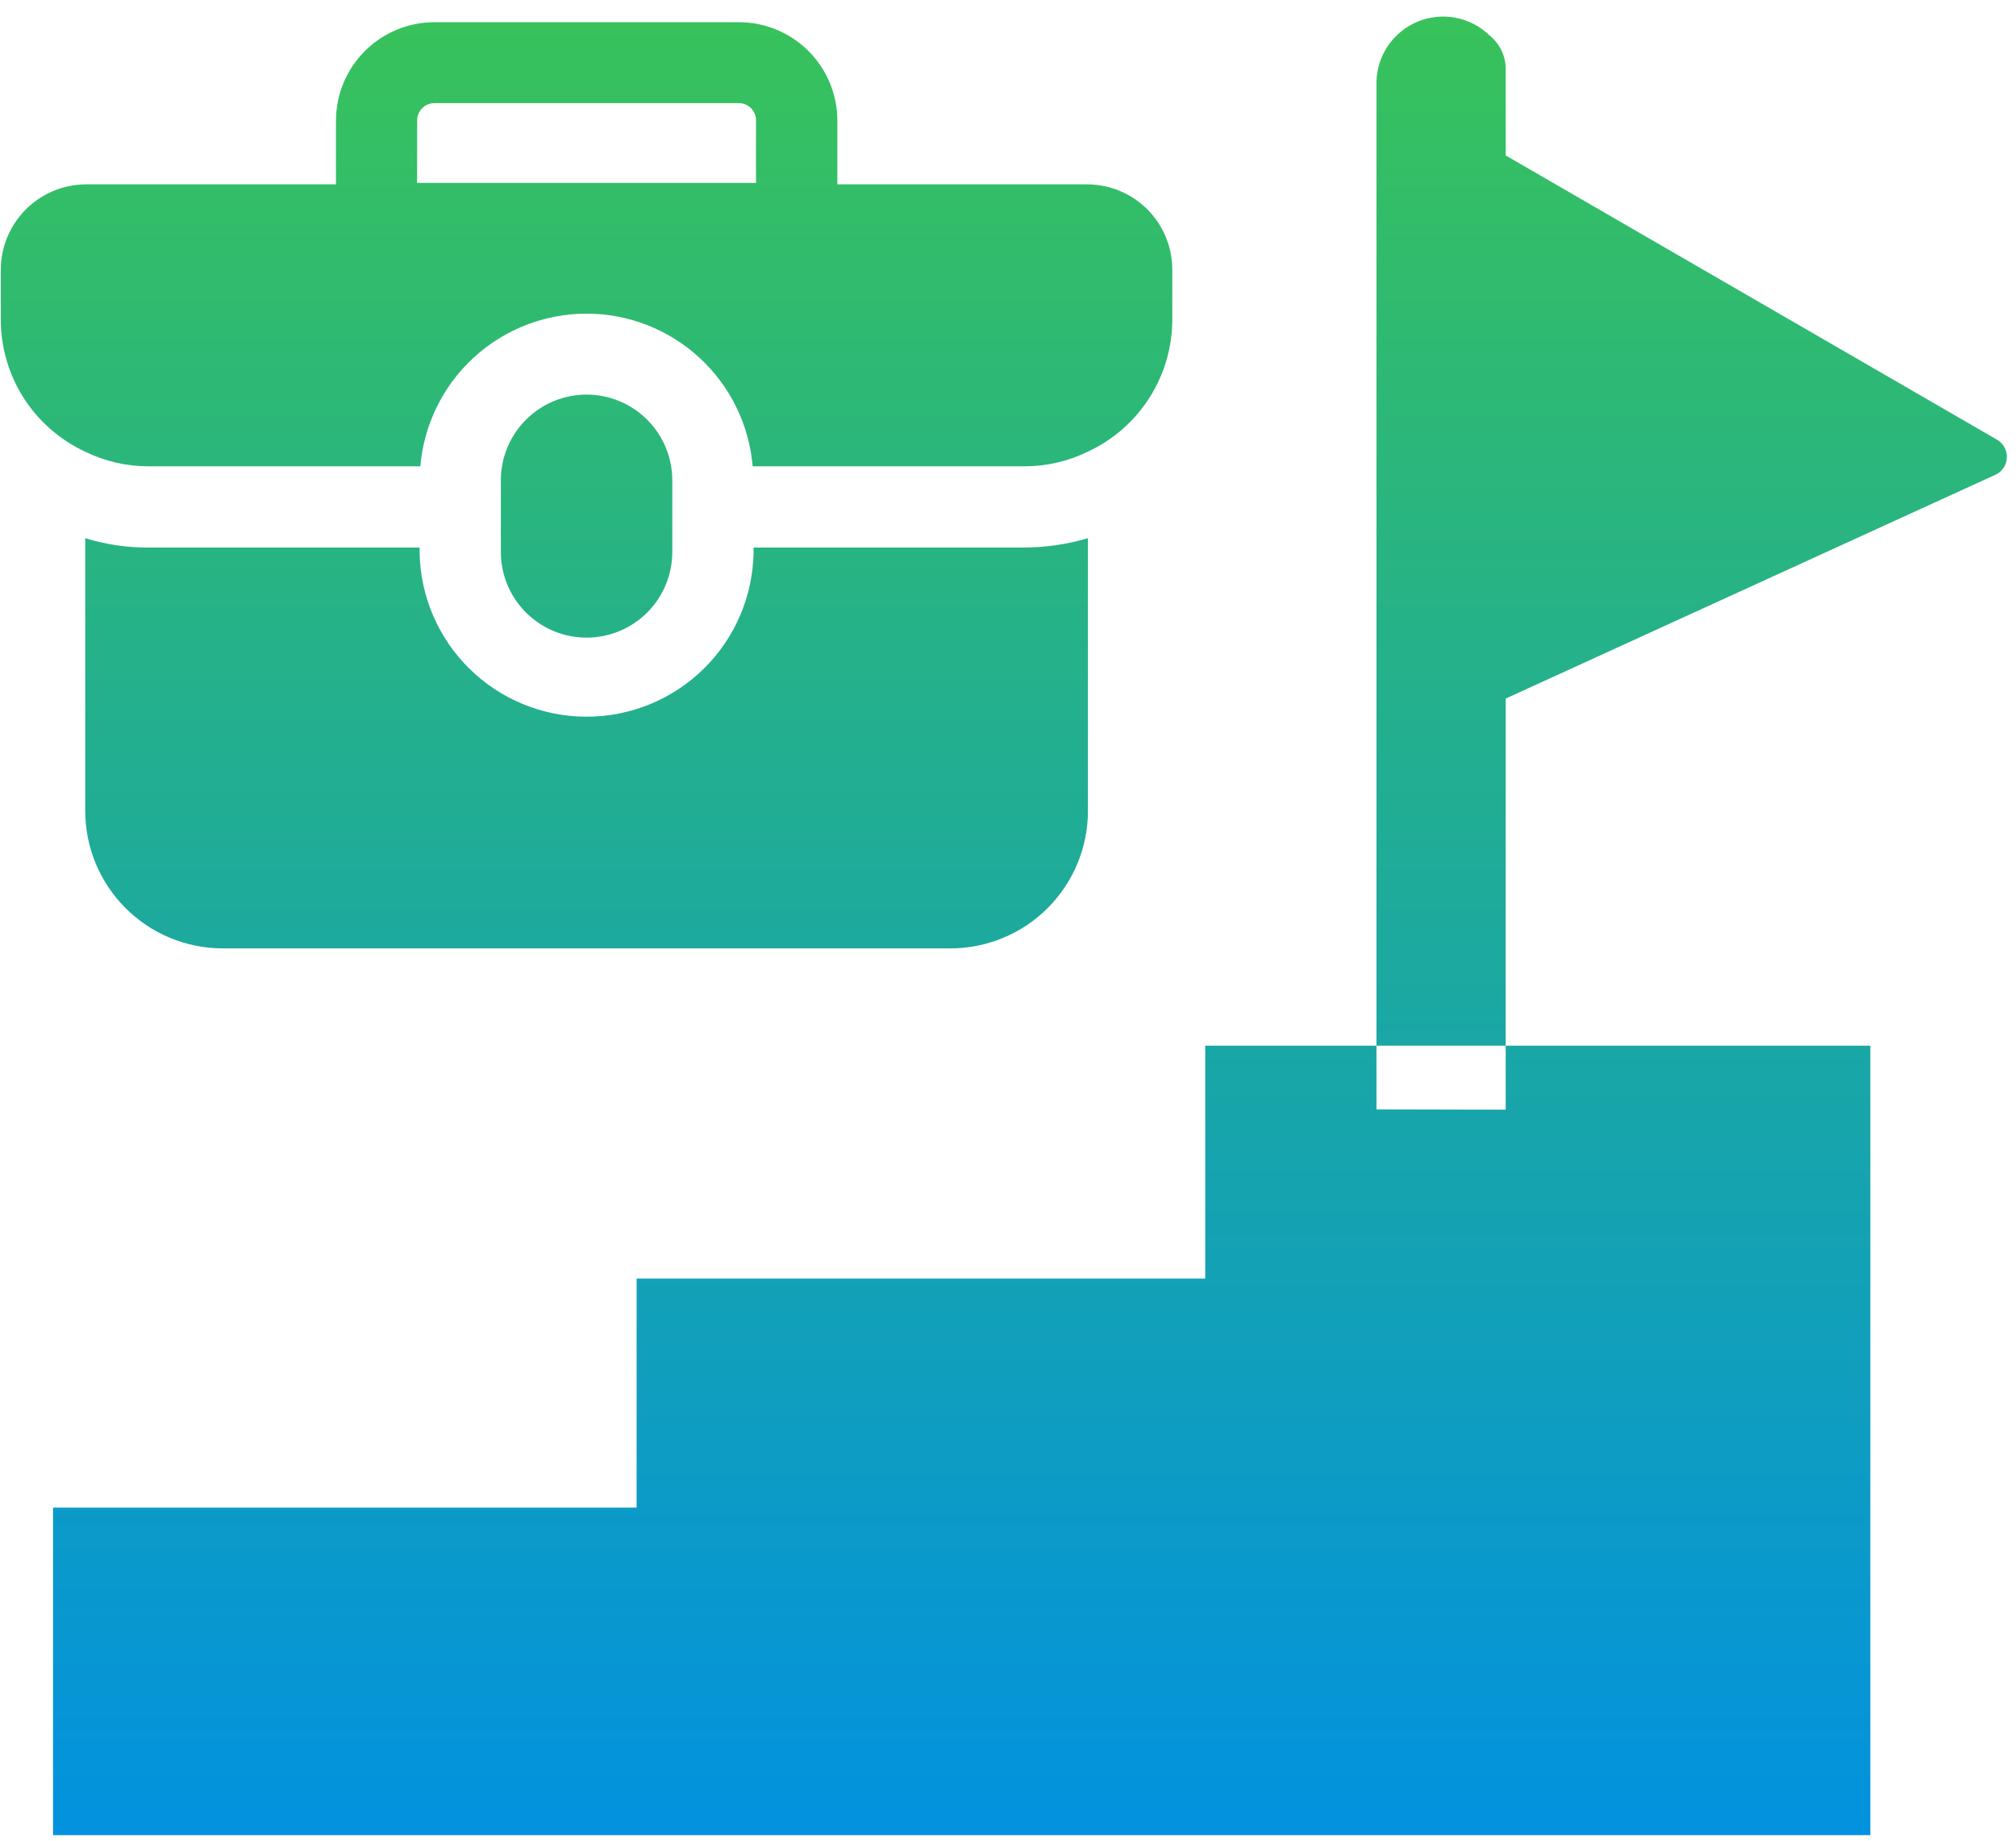 <svg xmlns="http://www.w3.org/2000/svg" width="69" height="63" viewBox="0 0 69 63" fill="none"><path fill-rule="evenodd" clip-rule="evenodd" d="M5.086 18.74C4.351 18.745 3.62 18.637 2.917 18.42V27.75C2.917 28.369 3.039 28.982 3.276 29.554C3.513 30.125 3.86 30.645 4.298 31.082C4.736 31.52 5.255 31.867 5.827 32.103C6.399 32.339 7.013 32.461 7.631 32.46H32.522C33.141 32.461 33.754 32.339 34.326 32.103C34.898 31.867 35.418 31.52 35.856 31.082C36.294 30.645 36.641 30.125 36.878 29.554C37.115 28.982 37.237 28.369 37.236 27.75V18.42C36.532 18.628 35.802 18.736 35.067 18.74H25.792V18.89C25.773 20.393 25.162 21.827 24.092 22.883C23.022 23.938 21.58 24.53 20.077 24.53C18.574 24.53 17.132 23.938 16.062 22.883C14.992 21.827 14.381 20.393 14.361 18.89V18.74H5.086ZM2.916 15.46C3.592 15.79 4.334 15.961 5.086 15.96H14.386C14.508 14.535 15.159 13.207 16.212 12.24C17.266 11.272 18.644 10.735 20.074 10.735C21.504 10.735 22.882 11.272 23.935 12.24C24.989 13.207 25.64 14.535 25.761 15.96H35.061C35.813 15.961 36.555 15.79 37.23 15.46C38.098 15.058 38.832 14.416 39.344 13.609C39.857 12.803 40.128 11.866 40.123 10.91V9.24C40.126 8.466 39.822 7.722 39.277 7.173C38.731 6.623 37.99 6.313 37.216 6.31H28.659V4.12C28.657 3.228 28.3 2.373 27.668 1.743C27.036 1.113 26.18 0.759 25.287 0.76H14.872C13.98 0.759 13.124 1.113 12.492 1.743C11.859 2.373 11.503 3.228 11.499 4.12V6.31H2.934C2.161 6.315 1.421 6.626 0.877 7.175C0.332 7.724 0.027 8.467 0.027 9.24V10.91C0.022 11.866 0.291 12.803 0.803 13.609C1.316 14.416 2.049 15.058 2.916 15.46ZM14.278 4.12C14.278 4.042 14.293 3.965 14.323 3.893C14.352 3.822 14.396 3.756 14.451 3.702C14.506 3.647 14.571 3.603 14.643 3.574C14.715 3.544 14.792 3.529 14.869 3.53H25.284C25.362 3.529 25.439 3.544 25.511 3.574C25.583 3.603 25.648 3.647 25.703 3.702C25.758 3.756 25.802 3.822 25.831 3.893C25.861 3.965 25.876 4.042 25.875 4.12V6.26H14.275L14.278 4.12ZM23.01 18.89V16.44C23.01 15.662 22.701 14.915 22.151 14.365C21.601 13.815 20.855 13.506 20.076 13.506C19.298 13.506 18.552 13.815 18.002 14.365C17.451 14.915 17.142 15.662 17.142 16.44V18.89C17.142 19.668 17.451 20.415 18.002 20.965C18.552 21.515 19.298 21.824 20.076 21.824C20.855 21.824 21.601 21.515 22.151 20.965C22.701 20.415 23.01 19.668 23.01 18.89ZM41.25 35.79V43.76H21.789V51.6H1.815V62.81H64.015V35.79H41.25ZM51.534 37.98V23.91L68.294 16.25C68.407 16.198 68.503 16.116 68.573 16.014C68.642 15.911 68.682 15.791 68.688 15.667C68.694 15.544 68.666 15.421 68.606 15.312C68.547 15.203 68.46 15.112 68.352 15.05L51.534 5.32V2.37C51.535 2.15 51.487 1.932 51.393 1.733C51.298 1.534 51.161 1.359 50.99 1.22C50.672 0.908 50.27 0.696 49.834 0.61C49.397 0.524 48.944 0.568 48.532 0.736C48.12 0.904 47.766 1.189 47.513 1.556C47.261 1.922 47.121 2.355 47.111 2.8V37.97" fill="url(#paint0_linear_148_1318)"></path><defs><linearGradient id="paint0_linear_148_1318" x1="34.358" y1="0.567" x2="34.358" y2="62.81" gradientUnits="userSpaceOnUse"><stop stop-color="#38C25B"></stop><stop offset="1" stop-color="#0292DF"></stop></linearGradient></defs></svg>
